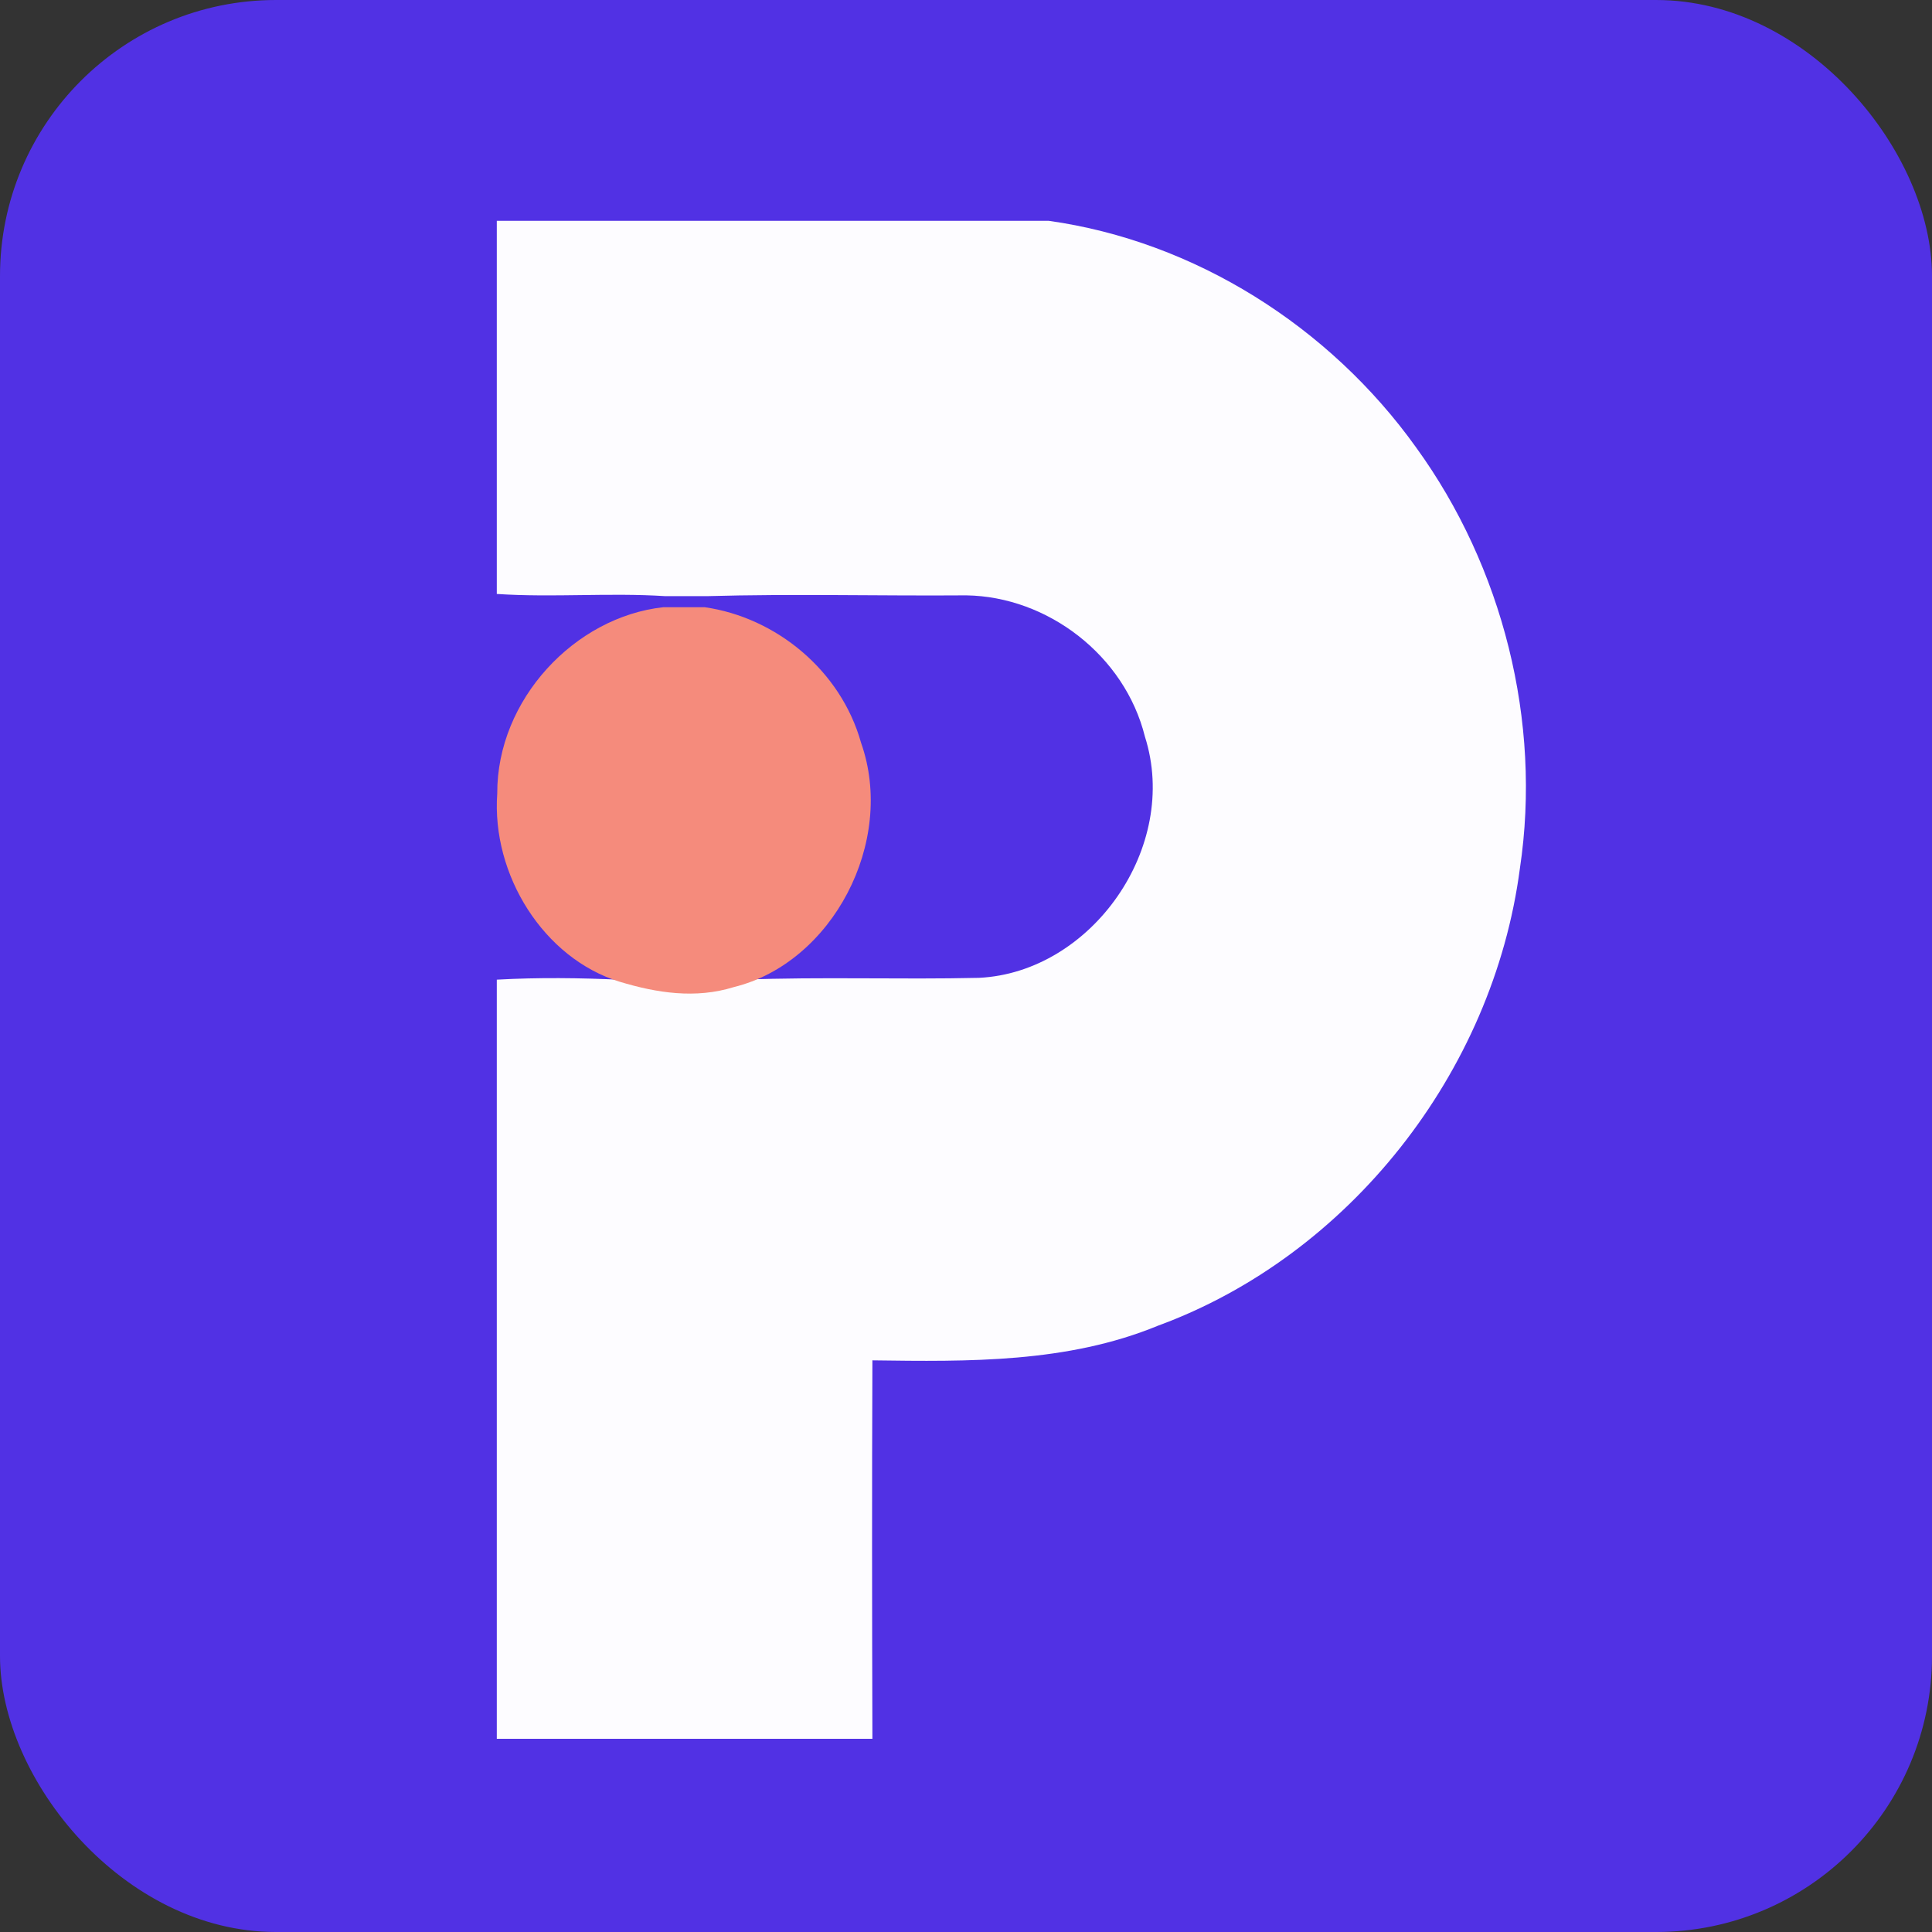 <svg width="70" height="70" viewBox="0 0 70 70" fill="none" xmlns="http://www.w3.org/2000/svg">
<rect x="0" y="0" width="70" height="70" fill="#333333" stroke="none"/>
<rect width="70" height="70" rx="10" fill="#5131E4"/>
<path d="M18 8H37.993C43.27 8.738 48.171 11.822 51.312 16.217C54.44 20.532 55.868 26.141 55.069 31.462C54.096 38.889 48.85 45.503 41.957 48.032C38.673 49.386 35.09 49.335 31.609 49.288C31.59 53.857 31.595 58.431 31.609 63H18V35.495C19.502 35.411 21.013 35.429 22.515 35.5L22.519 34.959C23.874 35.364 25.275 35.575 26.658 35.152L26.915 35.495C29.767 35.387 32.619 35.495 35.471 35.429C39.541 35.232 42.76 30.691 41.483 26.691C40.753 23.748 37.956 21.614 35.012 21.571C31.875 21.595 28.738 21.51 25.601 21.6C25.105 21.6 24.605 21.6 24.109 21.6C22.074 21.468 20.035 21.656 18 21.52V8Z" fill="#FDFCFF"/>
<path d="M24.037 22C24.533 22 25.034 22 25.53 22C28.107 22.368 30.463 24.282 31.198 26.913C32.465 30.498 30.16 34.886 26.586 35.765C25.204 36.194 23.803 35.98 22.448 35.569C19.702 34.724 17.805 31.702 18.016 28.751C18.002 25.347 20.827 22.349 24.037 22Z" fill="#F58B7C"/>
</svg>
